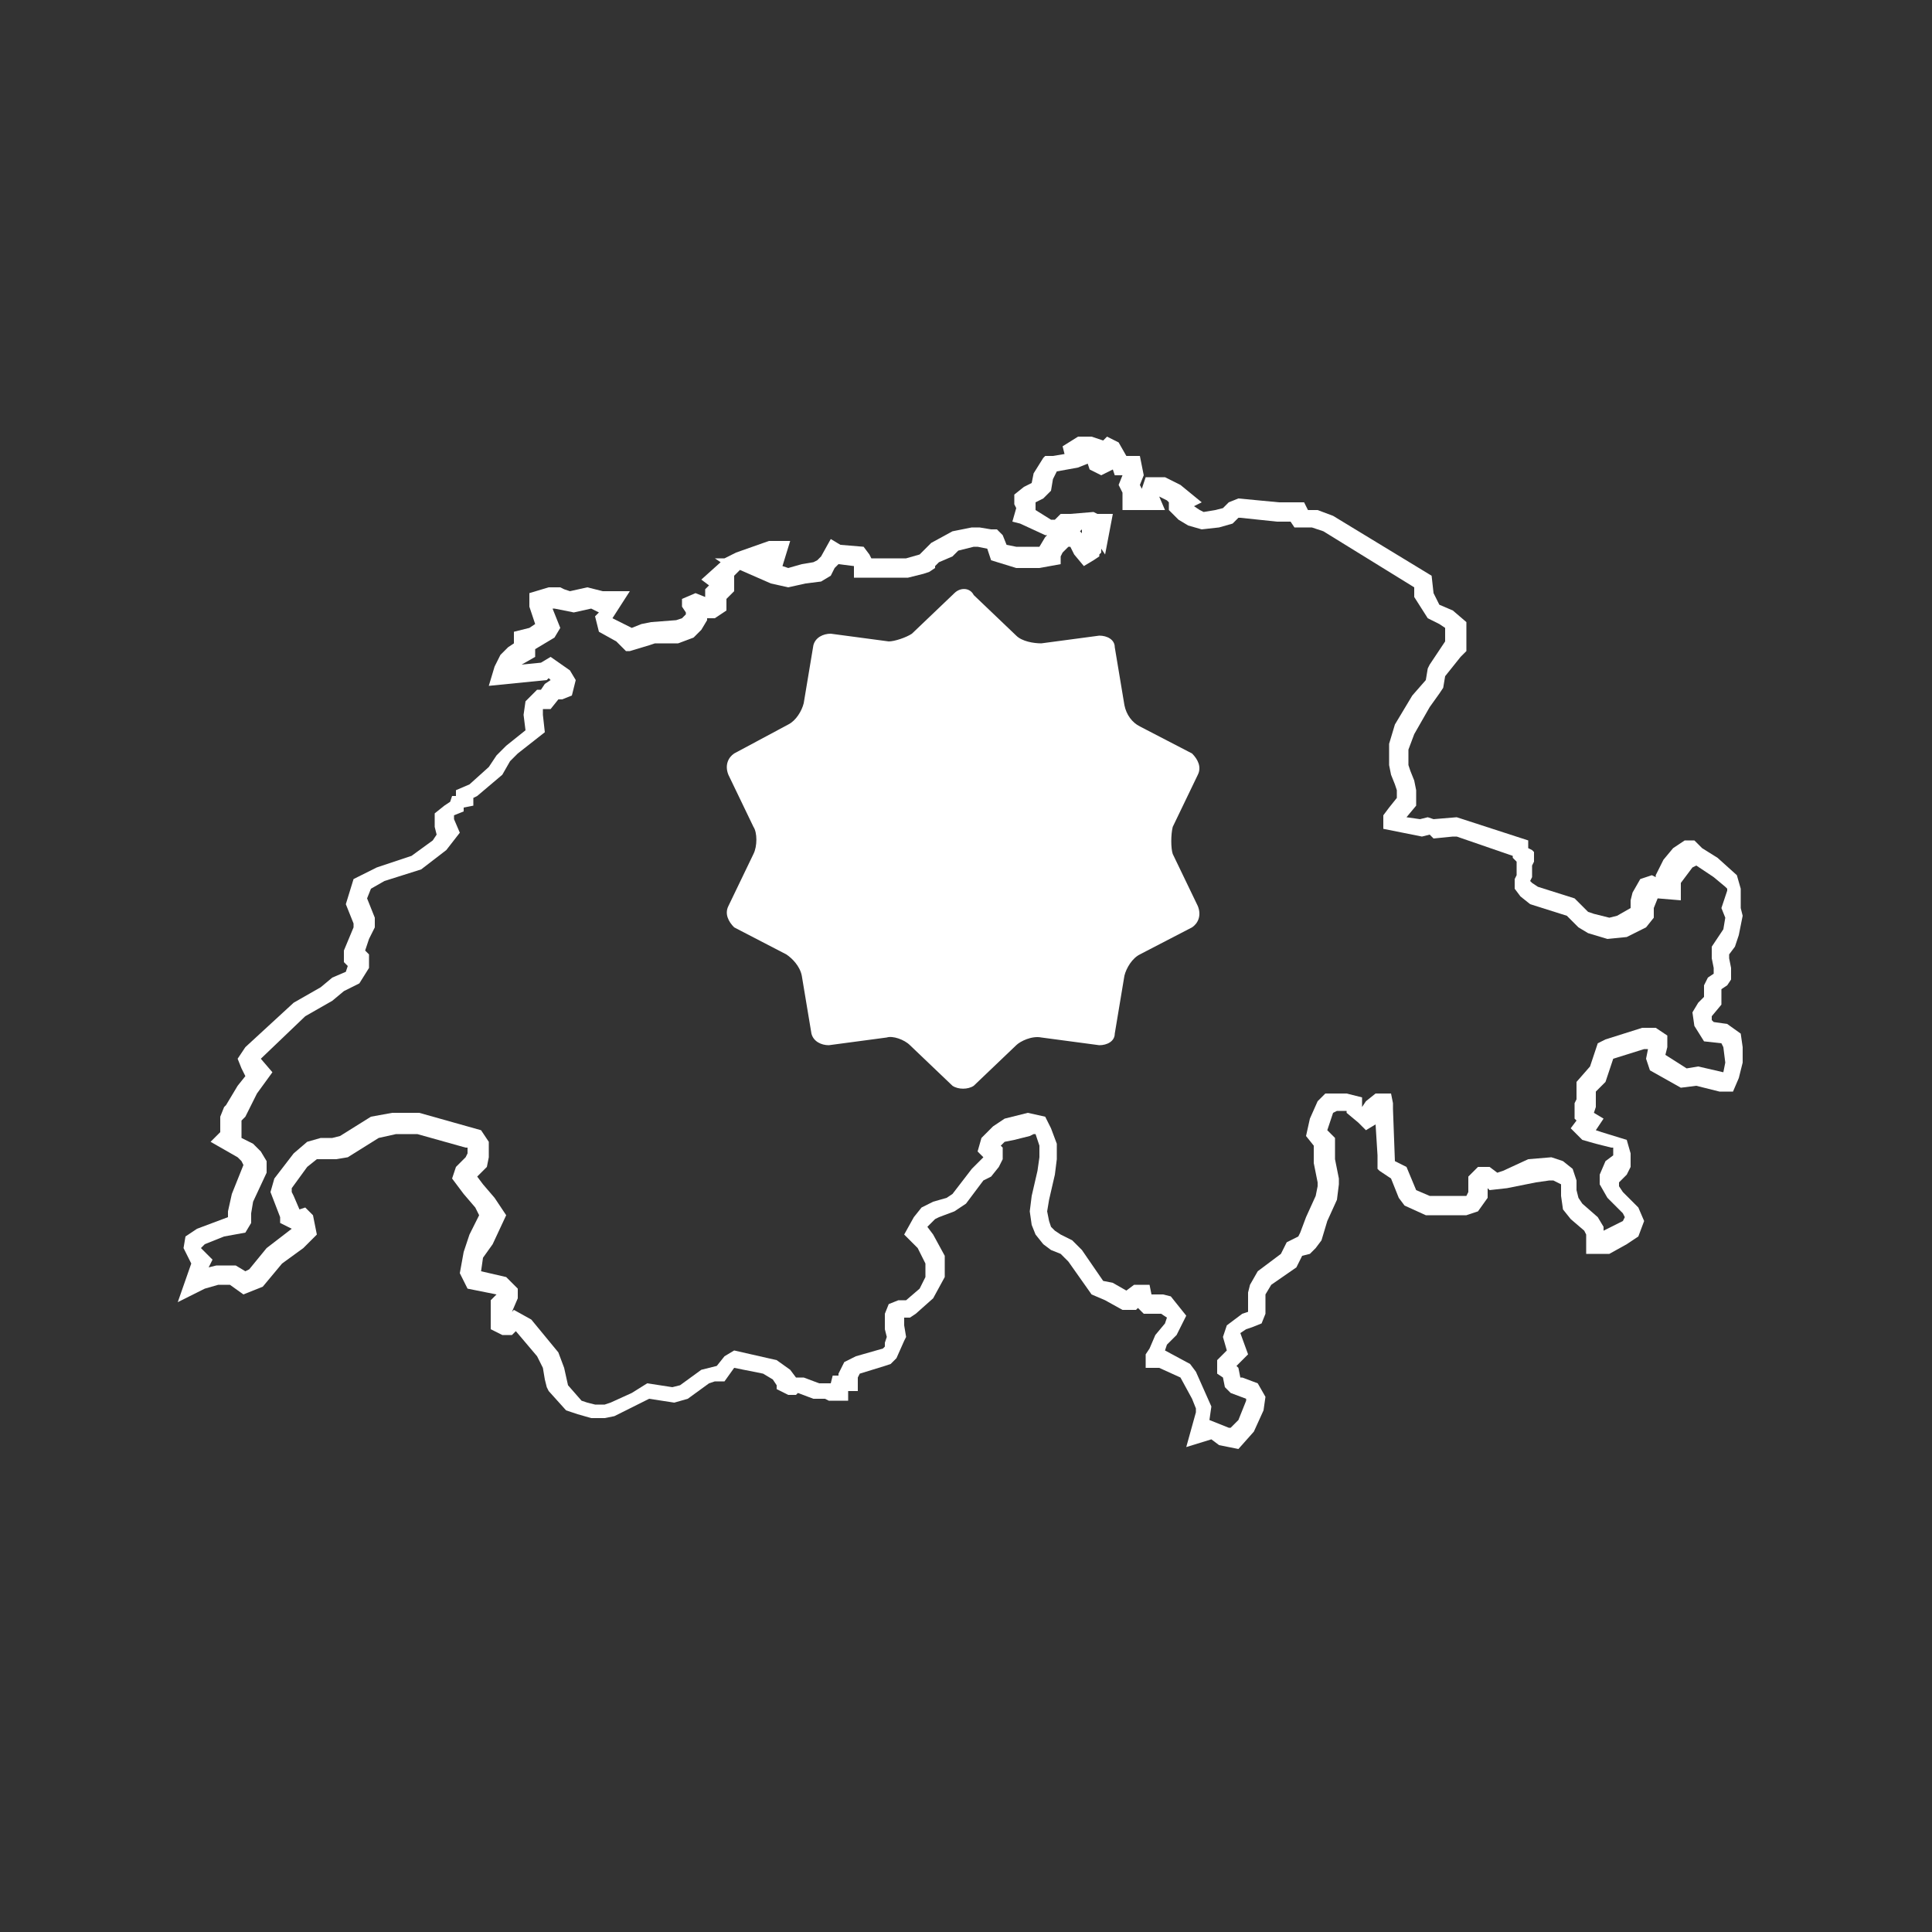<svg id="SvgjsSvg1001" width="288" height="288" xmlns="http://www.w3.org/2000/svg" version="1.1" xmlns:xlink="http://www.w3.org/1999/xlink" xmlns:svgjs="http://svgjs.com/svgjs"><rect width="100%" height="100%" fill="#333333" stroke="none"/><defs id="SvgjsDefs1002"></defs><g id="SvgjsG1008"><svg xmlns="http://www.w3.org/2000/svg" enable-background="new 0 0 100 100" viewBox="0 0 100 100" width="288" height="288"><path d="M64.1,75l-1-0.2l-0.4-0.3l-1.3,0.4l0.5-1.8v-0.2l-0.2-0.5l-0.6-1.1L60,70.8h-0.7v-0.7l0.2-0.3l0.3-0.7l0.5-0.6l0.1-0.3			L60.1,68h-0.9l-0.3-0.3l-0.1,0.1h-0.7l-0.9-0.5L56.5,67l-1.2-1.7l-0.4-0.4l-0.5-0.2L54,64.4l-0.4-0.5l-0.2-0.5l-0.1-0.7l0.1-0.8
			l0.3-1.3l0.1-0.7l0-0.6l-0.2-0.6l-0.1,0l-0.2,0.1l-0.8,0.2L52,59.1l-0.2,0.2l0.1,0.1V60l-0.2,0.4l-0.4,0.5l-0.4,0.2l-0.9,1.2
			l-0.6,0.4L48.6,63l-0.2,0.1L48,63.5l0.3,0.4l0.6,1.1v1.1l-0.6,1.1l-0.9,0.8l-0.3,0.2h-0.3v0.4l0.1,0.6l-0.1,0.2l-0.4,0.9l-0.3,0.3
			l-0.3,0.1l-1.3,0.4l-0.1,0.2V72h-0.5v0.5l-1,0l-0.2-0.1l-0.6,0l-0.8-0.3l-0.1,0.1h-0.4l-0.6-0.3v-0.2l-0.2-0.3l-0.5-0.3l-1.5-0.3
			l0,0l-0.5,0.7H37l-0.3,0.1l-1.1,0.8l-0.7,0.2l-1.3-0.2l-1.8,0.9l-0.5,0.1l-0.7,0l-0.7-0.2L29.3,73l-0.9-1l-0.1-0.2l-0.1-0.4
			l-0.1-0.6l-0.3-0.6l-1.1-1.3l-0.2,0.2H26l-0.6-0.3v-1.5l0.3-0.3l0,0l-1.5-0.3l-0.4-0.8l0.2-1.1l0.3-0.9l0.5-1l-0.2-0.4L24,61.8
			L23.4,61l0.2-0.6l0.5-0.5l0.1-0.2l0-0.3l-0.1,0l-2.5-0.7h-1.1l-0.9,0.2l-1.6,1l-0.6,0.1l-0.6,0L16.4,60l-0.5,0.4l-0.8,1.1l0,0.2
			l0.1,0.2l0.3,0.7l0.3-0.1l0.4,0.4l0.2,1l-0.7,0.7l-1.1,0.8l-1,1.2L12.6,67l-0.7-0.5h-0.6l-0.7,0.2l-1.4,0.7l0.7-2l-0.1-0.2
			l-0.3-0.6L9.6,64l0.6-0.4l1.6-0.6v-0.3l0.2-0.9l0.6-1.5l-0.1-0.2l-0.2-0.2l-1.4-0.8l0.5-0.5v-0.8l0.2-0.5l0.1-0.1l0.6-1l0.4-0.5
			l-0.2-0.4l-0.2-0.5l0.4-0.6l2.5-2.3l1.4-0.8l0.6-0.5l0.7-0.3l0.1-0.3l-0.2-0.2l0-0.6l0.5-1.2v-0.2l-0.4-1l0.4-1.3l1.2-0.6l1.8-0.6
			l1.1-0.8l0.2-0.3l-0.1-0.4v-0.7l0.5-0.4l0.3-0.2l0.1-0.3h0.2v-0.3l0.7-0.3l1-0.9l0.4-0.6l0.5-0.5l1-0.8L27.1,37l0.1-0.7l0.6-0.6
			H28l0.2-0.3l0.3-0.2l-0.1-0.1l-0.1,0.1l-3,0.3l0.3-1l0.3-0.6l0.4-0.4l0.3-0.2v-0.6l0.8-0.2l0.3-0.2l0,0l-0.3-0.9v-0.7l1-0.3H29
			l0.2,0.1l0.3,0.1l0.9-0.2l0.8,0.2h1.4l-0.9,1.4l1,0.5l0.5-0.2l0.5-0.1l1.3-0.1l0.3-0.1l0.2-0.2l0-0.1l-0.2-0.3V31l0.7-0.3l0.5,0.2
			v-0.4l0.2-0.2L36.3,30l1-0.9L37,28.9h0.5l0.2-0.1l0.4-0.2l1.7-0.6h1.1l-0.4,1.3l0.3,0.1l0.7-0.2l0.6-0.1l0.2-0.1l0.2-0.2l0.5-0.9
			l0.5,0.3l1.2,0.1l0.3,0.4l0.1,0.2h1.8l0.7-0.2l0.2-0.2l0.4-0.4l1.1-0.6l1-0.2l0.4,0l0.6,0.1l0.3,0l0.3,0.3l0.2,0.5l0.5,0.1l1.2,0
			l0.3-0.5l0.1-0.1h-0.1l-1.3-0.6L52.4,27l0.2-0.7l-0.1-0.2v-0.5l0.5-0.4l0.4-0.2l0.1-0.5l0.5-0.8l0.1-0.1h0.4l0.6-0.1L55,23.1
			l0.8-0.5l0.7,0l0.6,0.2l0.2-0.2l0.6,0.3l0.4,0.7H59l0.2,1L59,25.1l0.1,0.2l0.2-0.6h1l0.8,0.4l1.1,0.9l-0.4,0.2l0.3,0.2l0.2,0.1
			l0.6-0.1l0.4-0.1l0.3-0.3l0.5-0.2l2.1,0.2l1.3,0l0.2,0.4l0.5,0l0.8,0.3l5.1,3.1l0.1,0.9l0.3,0.6l0.7,0.3l0.7,0.6v1.5L75.6,34
			l-0.8,1l-0.1,0.6l-0.2,0.3L74,36.6L73.2,38l-0.3,0.8v0.8l0.1,0.3l0.2,0.5l0.1,0.5v0.8l-0.5,0.6l0.7,0.1l0.4-0.1l0.3,0.1l1.2-0.1
			l3.7,1.2v0.4l0.2,0.1l0.1,0.1v0.5l-0.1,0.2l0,0.6l-0.1,0.2l0.1,0.1l0.3,0.2l1.9,0.6l0.7,0.7l0.3,0.1l0.8,0.2l0.4-0.1l0.7-0.4
			l0-0.4l0.1-0.4l0.4-0.7l0.6-0.2l0.2,0.1v-0.1l0.4-0.8l0.5-0.6l0.6-0.4h0.5l0.4,0.4l0.8,0.5l1,0.9l0.2,0.7L90.1,47l0.1,0.4l-0.2,1
			L89.8,49l-0.3,0.4v0.2l0.1,0.5l0,0.6L89.4,51l-0.3,0.2V52l-0.5,0.6l0,0.2l0.1,0.1l0.7,0.1l0.7,0.5l0.1,0.7l0,0.8l-0.2,0.8
			l-0.3,0.7l-0.7,0l-1.2-0.3L87,56.3l-1.6-0.9l-0.2-0.6l0.1-0.5h-0.2l-1.6,0.5l-0.4,1.2l-0.5,0.5l0,0.8l-0.1,0.3l0.5,0.3l-0.4,0.6
			l0.3,0.1l1.3,0.4l0.2,0.7v0.7l-0.2,0.4l-0.4,0.4l0,0.2l0.2,0.3l0.8,0.8l0.3,0.7l-0.3,0.8l-0.6,0.4l-0.9,0.5h-1.2v-1l-0.1-0.2
			l-0.7-0.6l-0.4-0.5l-0.1-0.7l0-0.6l-0.2-0.1l-0.2-0.1h-0.2l-0.7,0.1L78,61.5l-0.9,0.1L77,61.5V62l-0.5,0.7l-0.6,0.2h-2.1l-1.1-0.5
			l-0.3-0.4L72,61l-0.6-0.4l-0.1-0.1v-0.7l-0.1-1.6l-0.5,0.3l-0.4-0.4l-0.6-0.5v-0.1h-0.5L69,57.6l-0.2,0.6l-0.1,0.3l0.4,0.4V60
			l0.2,1v0.3l-0.1,0.8l-0.5,1.1l-0.3,1l-0.3,0.4l-0.3,0.3L67.4,65l-0.3,0.6l-1.3,0.9l-0.3,0.5v1l-0.2,0.5l-0.5,0.2l-0.3,0.1
			l-0.3,0.2l0.4,1.1L64,70.7l0.1,0.1l0.1,0.5l0.1,0l0.8,0.3l0.4,0.7L65.4,73l-0.5,1.1L64.1,75z M63.6,73.9l0.1,0l0.4-0.4l0.4-1
			l0-0.1l-0.8-0.3l-0.3-0.3l-0.1-0.5L63,71.1v-0.7l0.2-0.2l0.3-0.3l-0.2-0.7l0.2-0.6l0.8-0.6l0.3-0.1l0-1l0.1-0.4l0.4-0.7l1.2-0.9
			l0.3-0.6l0.6-0.3l0.1-0.2l0.3-0.8l0.5-1.1l0.1-0.5l0-0.2l-0.2-1v-0.8L68,59.3l-0.4-0.5l0.2-0.9l0.4-0.9l0.4-0.4l1.1,0l0.8,0.2
			l0,0.5l0.2-0.3l0.5-0.4H72l0.1,0.5v0.3l0.1,2.7l0.6,0.3l0.5,1.2l0.7,0.3l1.9,0l0.1-0.2v-0.8l0.5-0.5h0.6l0.4,0.3l0.3-0.1l1.3-0.6
			l1.2-0.1l0.6,0.2l0.5,0.4l0.2,0.6v0.5l0.1,0.4l0.2,0.3l0.8,0.7l0.3,0.5v0.2l1-0.5l0.1-0.2l-0.1-0.2L83.2,62l-0.4-0.7l0-0.5
			l0.3-0.7l0.4-0.3v-0.4l-0.1,0l-0.8-0.2L81.9,59l-0.6-0.6l0.3-0.4l-0.1-0.1l0-0.8l0.1-0.2v-0.9l0.7-0.8l0.4-1.2l0.4-0.2l1.9-0.6
			h0.7l0.6,0.4v0.6l-0.1,0.4l1.1,0.7l0.6-0.1l1.3,0.3l0,0l0.1-0.5l-0.1-0.8L89.1,54l-0.9-0.1l-0.5-0.8l-0.1-0.7l0.3-0.5l0.3-0.3V51
			l0.2-0.4l0.3-0.2v-0.3l-0.1-0.5V49l0.6-0.9l0.1-0.6L89.1,47l0.3-0.9l0-0.1l-0.1-0.1l-0.6-0.5l-0.9-0.6l-0.2,0.1l-0.3,0.4L87,45.7
			v0.9l-1.2-0.1L85.6,47v0.5L85.2,48l-1,0.5l-1,0.1l-1-0.3l-0.5-0.3l-0.6-0.6l-1.9-0.6l-0.5-0.4L78.4,46l0-0.5l0.1-0.2l0-0.7
			l-0.2-0.2v-0.1l-2.9-1h-0.2l-1,0.1L74,43.2l-0.4,0.1l-2-0.4v-0.7l0.3-0.4l0.4-0.5v-0.4l-0.1-0.3L72,40.1l-0.1-0.5l0-1.1l0.3-1
			l0.9-1.5l0.7-0.8l0.1-0.6l0.1-0.2l0.8-1.2v-0.7l-0.3-0.2L73.9,32l-0.7-1.1l0-0.5l-4.7-2.9l-0.6-0.2H67L66.8,27h-0.7l-1.9-0.2
			l-0.1,0l-0.3,0.3l-0.7,0.2l-0.9,0.1l-0.7-0.2L61,26.9l-0.5-0.5V26l-0.1-0.1L60,25.7l0.3,0.7h-2.2l0-0.9l-0.2-0.4l0.2-0.5h-0.4
			l-0.1-0.3l0,0l-0.6,0.3l-0.6-0.3l-0.1-0.3l-0.5,0.2l-1.1,0.2l-0.2,0.4l-0.1,0.6l-0.4,0.4L53.6,26l0,0.1v0.3l0.8,0.5l0.2,0l0.3-0.3
			h0.5l1.2-0.1l0.2,0.1h0.8l-0.4,2.1L57,28.4v0.2l-0.1,0.1v0.1L56.6,29l-0.5,0.3l-0.5-0.6l-0.2-0.4l-0.1,0l-0.3,0.3l-0.1,0.2v0.4
			l-1.1,0.2l-1.2,0L51.3,29l-0.2-0.6l-0.5-0.1l-0.2,0l-0.8,0.2l-0.3,0.3l-0.7,0.3l-0.2,0.2v0.1l-0.3,0.2l-0.3,0.1L47,29.9h-2.8v-0.6
			l-0.8-0.1l-0.2,0.2L43,29.8l-0.5,0.3l-0.8,0.1l-0.9,0.2l-0.9-0.2l-1.6-0.7L38,29.8v0.8L37.6,31v0.6L37,32h-0.4v0.1l-0.3,0.5
			L35.9,33l-0.8,0.3h-1.2l-0.3,0.1l-1,0.3h-0.2l-0.5-0.5L31,32.7l-0.2-0.8l0.2-0.2l-0.2-0.1l-0.2-0.1l-0.9,0.2l-1-0.2l-0.1,0l0.4,1
			L28.7,33l-1,0.6V34L27,34.4l1-0.1l0.5-0.3l1,0.7l0.3,0.5L29.6,36l-0.5,0.2h-0.2l-0.4,0.5l-0.4,0L28.1,37l0.1,0.9L26.8,39l-0.4,0.4
			L26,40.1l-1.3,1.1l-0.2,0.1v0.4L24,41.8L24,42l-0.5,0.2v0.2l0.3,0.7L23.1,44l-1.3,1l-1.9,0.6l-0.7,0.4L19,46.5l0.4,1V48l-0.3,0.6
			l-0.2,0.6l0.2,0.2v0.7l-0.5,0.8l-0.8,0.4l-0.6,0.5l-1.4,0.8l-2.3,2.2l0.6,0.7l-0.8,1.1l-0.6,1.2l-0.2,0.2v0.9l0.6,0.3l0.4,0.4
			l0.3,0.5l0,0.6l-0.7,1.5l-0.1,0.6l0,0.5l-0.3,0.5L11.6,64l-1,0.4l-0.2,0.2l0.1,0.1l0.5,0.5l-0.2,0.4l0.4-0.1h1l0.5,0.3l0.2-0.1
			l0.9-1.1l1.3-1l-0.6-0.3V63L14,61.7l0.2-0.7l1-1.3l0.7-0.6l0.7-0.2h0.6l0.4-0.1l1.6-1l1.1-0.2l1.4,0l3.2,0.9l0.4,0.6l0,0.8
			l-0.1,0.5l-0.5,0.5l0.3,0.4l0.6,0.7l0.6,0.9l-0.7,1.5L25,65.1l-0.1,0.7l0,0l1.3,0.3l0.6,0.6v0.5l-0.3,0.7l0.1-0.1l0.9,0.5l1.4,1.7
			l0.3,0.8l0.2,0.9l0.7,0.8l0.3,0.1l0.4,0.1l0.5,0l0.3-0.1l1.1-0.5l0.8-0.5l1.3,0.2l0.4-0.1l1.1-0.8l0.8-0.2l0.4-0.5l0.5-0.3
			l2.2,0.5l0.7,0.5l0.3,0.4l0.4,0l0.8,0.3l0.6,0l0.1-0.4h0.3v-0.1l0.3-0.6l0.6-0.3l1.4-0.4l0.1-0.1l0-0.2l0.1-0.3l-0.1-0.4l0-0.8
			l0.2-0.5l0.5-0.2l0.4,0l0.7-0.6l0.3-0.6v-0.7l-0.4-0.8l-0.7-0.7l0.5-0.9l0.4-0.5l0.6-0.3l0.7-0.2l0.3-0.2l1-1.3l0.6-0.6l-0.3-0.3
			l0.2-0.7l0.6-0.6l0.6-0.4l1.2-0.3l0.9,0.2l0.3,0.6l0.3,0.8V60l-0.1,0.8l-0.3,1.3l-0.1,0.6l0.1,0.5l0.1,0.3l0.2,0.2l0.3,0.2
			l0.6,0.3l0.5,0.5l1.1,1.6l0.5,0.1l0.7,0.4l0.4-0.3h0.8l0.1,0.5l0.6,0l0.4,0.1l0.8,1l-0.5,1l-0.5,0.5l-0.1,0.3l0,0l1.3,0.7l0.3,0.4
			l0.8,1.8l-0.1,0.7l0,0L63.6,73.9z M55.9,27.5l0.1,0.1v-0.2L55.9,27.5z" fill="#ffffff" class="color000 svgShape"></path><path d="M49.4,30.7l-2.2,2.1c-0.3,0.2-0.9,0.4-1.2,0.4l-3-0.4c-0.4,0-0.8,0.2-0.9,0.6l-0.5,3c-0.1,0.4-0.4,0.9-0.8,1.1L38,39
						c-0.3,0.2-0.5,0.6-0.3,1.1l1.3,2.7c0.2,0.3,0.2,1,0,1.4l-1.3,2.7c-0.2,0.4,0,0.8,0.3,1.1l2.7,1.4c0.3,0.2,0.7,0.6,0.8,1.1
						l0.5,3c0.1,0.4,0.5,0.6,0.9,0.6l3-0.4c0.3-0.1,0.9,0.1,1.2,0.4l2.2,2.1c0.3,0.2,0.8,0.2,1.1,0l2.2-2.1c0.2-0.2,0.8-0.5,1.3-0.4
						l3,0.4c0.4,0,0.8-0.2,0.8-0.6l0.5-3c0.1-0.4,0.4-0.9,0.8-1.1l2.7-1.4c0.3-0.2,0.5-0.6,0.3-1.1l-1.3-2.7c-0.1-0.3-0.1-1,0-1.4
						l1.3-2.7c0.2-0.4,0-0.8-0.3-1.1L59,37.6c-0.4-0.2-0.7-0.6-0.8-1.1l-0.5-3c0-0.4-0.4-0.6-0.8-0.6l-3,0.4c-0.4,0-1-0.1-1.3-0.4
						l-2.2-2.1C50.2,30.4,49.7,30.4,49.4,30.7z" fill="#ffffff" class="color000 svgShape"></path><path fill="#ffffff" d="M50 40.7L50 40.7c.1.1.1.2.1.3l-.2.6c0 .1-.1.2-.2.3-.1 0-.2.1-.3.1h-1.1l-.5 1.6h1.1c.2 0 .3 0 .3.2 0 0 0 .1 0 .2L49 44.6c0 .1-.1.2-.2.3-.1 0-.2.1-.3.1h-1.1l-.7 2c0 .1-.1.2-.2.3-.1.1-.2.1-.3.1h-.7c-.2 0-.3-.1-.3-.2 0 0 0-.1 0-.2l.6-1.9h-1.6L43.5 47c0 .1-.1.2-.2.3-.1.1-.2.1-.3.1h-.7c-.2 0-.3 0-.3-.2 0 0 0-.1 0-.2l.5-1.9h-1.1c-.1 0-.2 0-.2 0s-.1-.1-.1-.2v-.2l.2-.6c0-.1.1-.2.2-.3.1 0 .2-.1.3-.1H43l.5-1.6h-1.1c-.2 0-.3 0-.3-.2 0 0 0-.1 0-.2l.2-.6c0-.1.1-.2.2-.3.1 0 .2-.1.4-.1H44l.5-1.8c0-.1.1-.2.2-.3.1 0 .2-.1.3-.1h.7c.1 0 .2 0 .2 0l.1.1c0 0 0 .1 0 .2l-.5 1.8h1.6l.5-1.8c0-.1.1-.2.2-.3.1 0 .2-.1.3-.1h.7c.1 0 .2 0 .2 0l.1.1c0 0 0 .1 0 .2l-.5 1.8h1.1C49.8 40.6 49.9 40.6 50 40.7zM45 42l-.5 1.6h1.6l.5-1.6H45zM58.4 46c0 0 .1.2.1.3V47c0 .2 0 .3-.1.3s-.2.1-.3.1h-6.5c-.2 0-.3 0-.3-.1s-.1-.2-.1-.3v-.7c0-.1 0-.3.1-.3 0 0 .2-.1.3-.1h2.5v-6.1l-1.5.8c-.1.1-.3.1-.3.1s-.1 0-.2 0S52 40.6 52 40.5L51.5 40c0-.1-.1-.2-.1-.3s.1-.2.3-.3L54 38c.1-.1.2-.1.3-.1s.2 0 .3 0h.6c.2 0 .3 0 .3.1s.1.2.1.3V46H58C58.2 45.9 58.4 45.9 58.4 46z" class="colorfff svgShape"></path></svg></g></svg>